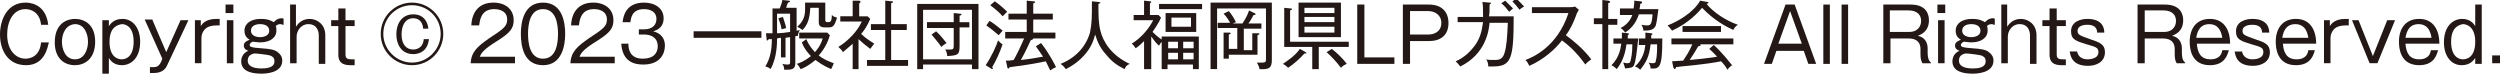 <?xml version="1.0" encoding="utf-8"?>
<!-- Generator: Adobe Illustrator 27.6.1, SVG Export Plug-In . SVG Version: 6.00 Build 0)  -->
<svg version="1.1" id="レイヤー_1" xmlns="http://www.w3.org/2000/svg" xmlns:xlink="http://www.w3.org/1999/xlink" x="0px"
	 y="0px" viewBox="0 0 383.5 11.5" enable-background="new 0 0 383.5 11.5" xml:space="preserve">
<g>
	<path fill="#231815" d="M6.3,3.8C6.1,1.9,4.8,1.4,3.9,1.4C2,1.4,1.1,3.3,1.1,5.3C1.1,7.8,2.5,9,3.9,9c0.7,0,2.2-0.3,2.4-2.5h1.2
		C7.3,7.2,6.9,10,4,10c-2.8,0-4-2.3-4-4.7c0-2.4,1.2-4.9,3.9-4.9c0.4,0,3.1,0,3.5,3.4H6.3z"/>
	<path fill="#231815" d="M14.6,6.4c0,2.7-1.7,3.6-3.1,3.6c-1.7,0-3.1-1.1-3.1-3.5c0-3.1,2.1-3.6,3.1-3.6C12.9,2.9,14.6,3.7,14.6,6.4
		z M9.5,6.4c0,1.1,0.5,2.7,2,2.7c1.5,0,2-1.6,2-2.7c0-1.1-0.5-2.7-2-2.7C10,3.8,9.5,5.3,9.5,6.4z"/>
	<path fill="#231815" d="M16.7,3.1l0,0.9c0.3-0.4,0.8-1.1,2.1-1.1c1.5,0,2.7,1.3,2.7,3.5c0,2.5-1.4,3.6-2.8,3.6
		c-1.3,0-1.8-0.8-2-1.1v2.4h-1V3.1H16.7z M16.8,6.4c0,2.4,1.3,2.7,1.9,2.7c0.4,0,1.8-0.2,1.8-2.7c0-2.4-1.3-2.7-1.8-2.7
		C18.2,3.8,16.8,4,16.8,6.4z"/>
	<path fill="#231815" d="M23.4,3.1L25.5,8l2.2-4.9h1.2l-3.3,7c-0.1,0.2-0.5,1.1-2,1.1c-0.4,0-0.5,0-0.6,0v-0.9h0.5
		c0.4,0,1,0,1.4-1.3l-2.7-6H23.4z"/>
	<path fill="#231815" d="M30.8,3.1l0,0.9c0.2-0.3,0.7-1.1,2.4-1.1h0.5v1h-0.5c-0.8,0-1.2,0.2-1.4,0.3c-0.7,0.4-0.9,1.2-0.9,1.6v3.9
		h-1V3.1H30.8z"/>
	<path fill="#231815" d="M35.8,2h-1.2V0.7h1.2V2z M35.8,9.7h-1V3.1h1V9.7z"/>
	<path fill="#231815" d="M43.4,3.8c-0.1,0-0.2-0.1-0.4-0.1c-0.4,0-0.6,0.2-0.7,0.3c0.1,0.2,0.1,0.4,0.1,0.7c0,1.1-1,1.8-2.5,1.8
		c-0.4,0-0.9-0.1-1.1-0.1c-0.1,0-0.5,0.2-0.5,0.5c0,0.3,0.3,0.4,1.7,0.5c1.4,0.1,2.1,0.2,2.6,0.6c0.4,0.3,0.7,0.7,0.7,1.3
		c0,2-2.8,2-3.2,2c-1.4,0-3.1-0.3-3.1-1.9c0-0.1,0-1.2,1.1-1.6c-0.3-0.1-0.7-0.3-0.7-0.8c0-0.3,0.1-0.6,0.9-0.9
		c-0.3-0.2-0.8-0.5-0.8-1.4c0-1.1,1-1.8,2.5-1.8c1.2,0,1.6,0.3,2,0.5c0.1-0.1,0.5-0.6,1.2-0.6c0.2,0,0.2,0,0.3,0.1V3.8z M38,9.3
		c0,0.7,0.6,1.2,2.1,1.2c0.8,0,2-0.1,2-1.1c0-0.7-0.5-0.8-0.7-0.9c-0.4-0.1-1.9-0.3-2.4-0.3C38.6,8.3,38,8.5,38,9.3z M38.5,4.7
		c0,1,1.3,1,1.4,1c0.1,0,1.4,0,1.4-1c0-0.6-0.5-1-1.4-1C39,3.7,38.5,4.1,38.5,4.7z"/>
	<path fill="#231815" d="M45.4,0.7v3.4c0.2-0.3,0.8-1.2,2.1-1.2c1.1,0,2.4,0.8,2.4,2.5v4.4h-1V5.4c0-0.3-0.1-1.7-1.6-1.7
		c-1.1,0-1.8,1-1.8,1.9v4.1h-1V0.7H45.4z"/>
	<path fill="#231815" d="M53,1.3v1.8h1.4V4H53v4.4c0,0.7,0.5,0.7,1.1,0.7h0.3V10c-0.1,0-0.3,0-0.5,0c-0.7,0-2,0-2-1.6V4h-1.1V3.1
		h1.1V1.3H53z"/>
	<path fill="#231815" d="M68,5.2c0,2.6-2.1,4.8-4.8,4.8c-2.6,0-4.8-2.1-4.8-4.8c0-2.7,2.2-4.8,4.8-4.8C65.8,0.4,68,2.5,68,5.2z
		 M58.8,5.2c0,2.4,2,4.4,4.4,4.4c2.4,0,4.4-2,4.4-4.4c0-2.5-2-4.4-4.4-4.4C60.8,0.8,58.8,2.7,58.8,5.2z M64.9,4.3
		c-0.1-1.1-0.8-1.5-1.5-1.5c-1.3,0-1.8,1.2-1.8,2.5c0,1.6,0.8,2.3,1.8,2.3c0.1,0,1.5,0,1.6-1.6h0.8c-0.2,1.8-1.4,2.3-2.4,2.3
		c-1.9,0-2.6-1.6-2.6-3c0-1.9,1-3.1,2.6-3.1c2,0,2.3,1.8,2.3,2.2H64.9z"/>
	<path fill="#231815" d="M79,8.7v1h-6.8c0.1-1.8,1.1-2.6,2.8-3.8c2.3-1.5,2.8-1.9,2.8-2.9c0-1.2-1-1.6-2-1.6c-2.1,0-2.2,1.9-2.3,2.5
		h-1.2c0.1-2.2,1.3-3.5,3.4-3.5c1.8,0,3.1,1,3.1,2.7c0,1.2-0.5,1.9-2.4,3.1c-2.1,1.3-2.5,1.8-2.8,2.5H79z"/>
	<path fill="#231815" d="M86.7,5.2c0,1.8-0.5,4.8-3.4,4.8c-3,0-3.4-3-3.4-4.8c0-1.7,0.4-4.8,3.4-4.8C86.3,0.4,86.7,3.5,86.7,5.2z
		 M81,5.2C81,6.7,81.3,9,83.3,9c2,0,2.3-2.3,2.3-3.8c0-1.5-0.3-3.8-2.3-3.8C81.3,1.4,81,3.7,81,5.2z"/>
	<path fill="#231815" d="M94.3,8.7v1h-6.8c0.1-1.8,1.1-2.6,2.8-3.8c2.3-1.5,2.8-1.9,2.8-2.9c0-1.2-1-1.6-2-1.6
		c-2.1,0-2.2,1.9-2.3,2.5h-1.2c0.1-2.2,1.3-3.5,3.4-3.5c1.8,0,3.1,1,3.1,2.7c0,1.2-0.5,1.9-2.4,3.1c-2.1,1.3-2.5,1.8-2.8,2.5H94.3z"
		/>
	<path fill="#231815" d="M96.4,6.8c0,0.7,0.2,2.2,2.2,2.2c1.7,0,2.3-0.9,2.3-1.9c0-1.5-1.3-1.8-2-1.8h-0.9V4.5h0.8
		c1.3,0,1.9-0.7,1.9-1.6c0-1-0.8-1.5-1.9-1.5c-1.9,0-2,1.4-2.1,2h-1.2c0.1-0.6,0.3-3,3.3-3c1.7,0,3,0.9,3,2.4c0,1.6-1.3,1.9-1.6,2
		c1.2,0.3,1.8,1.1,1.8,2.2c0,1.2-0.7,2.9-3.3,2.9c-1.1,0-3.2-0.2-3.4-3.2H96.4z"/>
	<path fill="#231815" d="M106.4,5.8v-1h10.4v1H106.4z"/>
	<path fill="#231815" d="M122.4,5.5c-0.1,0-0.4,0-0.4,0.1v4.1c0,1-0.6,1-1.7,1c0-0.3-0.1-0.7-0.3-0.9c0.4,0.1,0.7,0.1,0.8,0.1
		c0.4,0,0.4-0.1,0.4-0.5V5.7c-0.1,0-0.6,0.1-0.7,0.1v3h-0.7V5.8c-0.1,0-0.2,0-0.6,0.1c0,0.6,0,3-1,4.7c-0.2-0.2-0.4-0.3-0.8-0.4
		c0.8-1.3,1-2.7,1-4.2c-0.1,0-0.4,0-0.5,0c0,0.1-0.1,0.2-0.2,0.2c-0.1,0-0.1,0-0.1-0.2l-0.1-0.9c0.6,0,0.8,0,1,0V1.3h1.1
		c0.3-0.7,0.4-1.1,0.4-1.3l1,0.1c0.1,0,0.2,0.1,0.2,0.1c0,0.1-0.1,0.1-0.3,0.2c-0.1,0.1-0.3,0.7-0.3,0.8h1.6v3.5
		c0.1,0,0.2,0,0.5-0.1C122.5,4.9,122.4,5.3,122.4,5.5z M121.2,2.1h-2v3c0.5,0,1.4-0.1,2-0.2V2.1z M119.9,4.5
		c-0.1-0.7-0.3-1.1-0.5-1.7l0.7-0.2c0,0.1,0.4,1.1,0.5,1.7C120.6,4.3,120.2,4.4,119.9,4.5z M127.1,4.2h-0.6c-0.7,0-0.9-0.3-0.9-0.8
		V1.2h-1.3c-0.1,1.7-0.4,2.6-1.2,3.4c-0.3-0.2-0.4-0.3-0.8-0.5c0.8-0.7,1.2-1.5,1.2-2.6V0.4h3.1v2.7c0,0.2,0.1,0.3,0.4,0.3
		c0.4,0,0.6-0.1,0.6-1.1c0.3,0.3,0.5,0.3,0.8,0.4C128,4.1,127.7,4.2,127.1,4.2z M127.5,10.6c-1.2-0.5-2-1.1-2.4-1.4
		c-1.1,0.9-1.9,1.3-2.3,1.4c-0.2-0.4-0.4-0.7-0.6-0.8c0.4-0.1,1.2-0.4,2.2-1.2c-0.2-0.2-1-1-1.4-2.1l0.7-0.5c0.1,0.3,0.4,1,1.3,2
		c0.2-0.2,0.9-1,1.2-2.1h-3.6V5h4.3l0.4,0.4c-0.3,1.1-0.9,2.2-1.7,3.1c0.7,0.6,1.5,0.9,2.3,1.2C127.8,10,127.6,10.4,127.5,10.6z"/>
	<path fill="#231815" d="M133.5,7.5c-0.8-0.6-1.4-1.1-1.8-1.5v4.6h-0.9V6.7c-0.4,0.4-0.7,0.6-1.5,1.3c-0.2-0.4-0.4-0.5-0.7-0.8
		c1.5-0.9,3-2.5,3.6-3.9h-3.3V2.5h1.9V0.1l0.9,0c0.1,0,0.3,0,0.3,0.2c0,0.1-0.1,0.2-0.2,0.2v2h1.3l0.4,0.4c-0.5,1.1-0.8,1.6-1.4,2.3
		c0.7,0.7,1.7,1.3,2,1.5C133.9,7,133.7,7.2,133.5,7.5z M133,10.1V9.2h2.8V4.6h-2.2V3.7h2.2V0.1l1,0.1c0.1,0,0.2,0,0.2,0.1
		c0,0.1-0.1,0.1-0.3,0.2v3.2h2.4v0.9h-2.4v4.6h2.6v0.9H133z"/>
	<path fill="#231815" d="M149.1,10.6V9.9h-7.5v0.7h-0.9v-10h9.4v10H149.1z M149.1,1.5h-7.5v7.6h7.5V1.5z M147.2,4.3V7
		c0,1.4-0.2,1.5-1.9,1.6c0-0.3-0.1-0.7-0.3-1c0.2,0,0.3,0,0.7,0c0.6,0,0.6-0.1,0.6-0.8V4.3h-4.1V3.4h4.1V2l0.9,0.1
		c0.1,0,0.3,0,0.3,0.1c0,0.1-0.2,0.2-0.3,0.2v1h1.5v0.8H147.2z M144.4,7.2c-0.3-0.5-1.1-1.4-1.5-1.9l0.7-0.5
		c0.7,0.6,1.4,1.6,1.6,1.8C144.6,7,144.6,7,144.4,7.2z"/>
	<path fill="#231815" d="M151.8,3.2c0.8,0.5,1.4,1,2,1.5c-0.2,0.2-0.4,0.5-0.6,0.7c-0.8-0.7-1.2-1-1.9-1.5L151.8,3.2z M151.2,10
		c0.9-1.3,1.7-3.1,1.9-3.8c0.3,0.3,0.5,0.5,0.7,0.6c-0.4,1.2-1.1,2.7-1.6,3.5c0.1,0.1,0.1,0.2,0.1,0.2c0,0.1-0.1,0.1-0.1,0.1
		c0,0-0.1,0-0.2-0.1L151.2,10z M152.6,0.2c0.6,0.4,1.4,1.1,1.9,1.6c-0.3,0.3-0.4,0.4-0.7,0.7c-0.4-0.5-1.1-1.1-1.9-1.7L152.6,0.2z
		 M161.5,2.1V3h-3v2h3.4v0.9h-3.4c0,0.2-0.3,0.2-0.4,0.3c-0.3,0.6-0.6,1.4-1.5,3c2-0.2,3.1-0.5,3.4-0.5c-0.6-0.9-0.8-1.2-1.1-1.6
		l0.8-0.5c1.4,1.8,2.2,3.5,2.3,3.7c-0.5,0.2-0.7,0.4-0.9,0.5c-0.2-0.4-0.6-1.3-0.7-1.4c-0.3,0.1-2.9,0.6-5.5,0.9
		c-0.1,0.1-0.1,0.2-0.2,0.2c-0.1,0-0.2-0.1-0.2-0.3l-0.2-0.9c0.4,0,0.7,0,1.2-0.1c0.4-0.7,1-1.9,1.6-3.3h-2.9V4.9h3.3V3h-2.8V2.1
		h2.8v-2l1,0.1c0.1,0,0.3,0,0.3,0.1c0,0.1-0.2,0.2-0.3,0.2v1.6H161.5z"/>
	<path fill="#231815" d="M172.5,10.6c-1.2-0.6-2-1.2-2.8-2.2c-1.1-1.2-1.4-2.2-1.7-3.1c-0.3,1.1-0.7,2.1-1.7,3.2
		c-1,1.1-2,1.7-2.8,2.1c-0.3-0.4-0.4-0.5-0.8-0.8c3.2-1.3,4.2-3.7,4.5-4.8c0.3-1.4,0.3-2.3,0.3-4.8l1,0.1c0.2,0,0.3,0.1,0.3,0.1
		c0,0.1-0.1,0.1-0.3,0.2c0,1.7,0,2.9,0.3,4.1c0.4,1.7,1.7,3.8,4.5,5.1C172.8,10,172.7,10.2,172.5,10.6z"/>
	<path fill="#231815" d="M176.4,10.6h-0.9V6.3c-0.7,0.7-1.1,1-1.3,1.1c-0.2-0.3-0.3-0.5-0.6-0.7c1.5-0.9,2.7-2.4,3.3-3.6h-3V2.3h1.6
		V0.1l0.9,0.1c0.1,0,0.2,0,0.2,0.1c0,0.1-0.1,0.1-0.2,0.2v1.8h1.3l0.4,0.4c-0.1,0.3-0.6,1.2-1.3,2.2c0.2,0.2,0.8,0.8,1.6,1.3
		c-0.1,0.1-0.4,0.4-0.6,0.8c-0.4-0.3-0.7-0.7-1.2-1.4V10.6z M184.4,0.6v0.8h-6.6V0.6H184.4z M179.1,9.9v0.7h-0.9v-5h5.7v5h-0.9V9.9
		H179.1z M183.5,4.9h-4.7V2h4.7V4.9z M180.7,7.4v-1h-1.5v1H180.7z M180.7,9.1v-1h-1.5v1H180.7z M179.7,2.7v1.4h3V2.7H179.7z
		 M183.1,7.4v-1h-1.6v1H183.1z M181.5,8.1v1h1.6v-1H181.5z"/>
	<path fill="#231815" d="M193.2,10.6c0-0.2-0.1-0.5-0.4-1c0.4,0,0.6,0,0.8,0c0.6,0,0.6-0.2,0.6-0.5V1.3h-7.5v9.3h-1V0.4h9.4v8.8
		C195.1,10.4,194.7,10.7,193.2,10.6z M190.8,4.3v3.4h1.3V5.1l0.8,0c0.1,0,0.3,0,0.3,0.1c0,0.1-0.1,0.1-0.3,0.2v3h-4.4v0.6h-0.8v-4
		l0.8,0c0.1,0,0.3,0,0.3,0.1c0,0.1-0.1,0.1-0.3,0.2v2.2h1.3V4.3h-3V3.5h1.9c-0.1-0.2-0.5-0.9-1-1.4l0.8-0.4c0.4,0.5,0.7,0.9,1.1,1.7
		l-0.5,0.2h1.5c0.1-0.2,0.7-1,1-2l0.8,0.4c0.1,0,0.2,0.1,0.2,0.2c0,0.1-0.1,0.1-0.3,0.1c-0.3,0.5-0.4,0.8-0.8,1.3h2v0.8H190.8z"/>
	<path fill="#231815" d="M200.3,8.2c-0.1,0-0.2,0-0.2,0c-0.6,0.7-1.6,1.6-2.5,2.2c-0.1-0.1-0.4-0.4-0.8-0.6c1-0.7,1.9-1.3,2.6-2.3
		l0.9,0.5c0.1,0.1,0.1,0.1,0.1,0.2C200.5,8.2,200.4,8.2,200.3,8.2z M202.3,7.2v3.4h-1V7.2H197v-6l1,0.1c0.1,0,0.2,0,0.2,0.1
		c0,0.1-0.1,0.1-0.3,0.2v4.8h9v0.8H202.3z M199.2,5.7V0.4h6.5v5.3H199.2z M204.7,1.2h-4.6V2h4.6V1.2z M204.7,2.6h-4.6v0.8h4.6V2.6z
		 M204.7,4.1h-4.6V5h4.6V4.1z M205.7,10.4c-0.6-0.8-1.4-1.7-2.2-2.4l0.8-0.5c0.8,0.6,1.8,1.6,2.3,2.3
		C206.1,10,205.9,10.2,205.7,10.4z"/>
	<path fill="#231815" d="M209.3,0.7v8.1h4.6v1h-5.7V0.7H209.3z"/>
	<path fill="#231815" d="M219.2,0.7c2.3,0,3,1.5,3,2.8c0,2-1.3,2.8-3,2.8h-2.9v3.5h-1.1V0.7H219.2z M216.3,1.7v3.6h2.8
		c0.7,0,2-0.3,2-1.8c0-1.2-1-1.8-2-1.8H216.3z"/>
	<path fill="#231815" d="M228.9,10.2c-0.2,0-0.4,0-0.6,0c0-0.5-0.1-0.7-0.3-1.1c0.3,0.1,0.6,0.1,1.2,0.1c0.6,0,1.3,0,1.6-1.1
		c0.3-1,0.4-2.2,0.5-4.6h-2.8c-0.1,1.2-0.6,4.8-4.5,6.7c-0.2-0.3-0.4-0.5-0.7-0.8c1.2-0.5,2.2-1.4,3-2.5c0.7-1,1-2,1.2-3.5h-3.9V2.6
		h3.9c0-1.1,0-1.8-0.1-2.3l1.1,0.1c0.2,0,0.2,0,0.2,0.1c0,0.1-0.1,0.1-0.2,0.2c0,1,0,1.5-0.1,1.8h3.8
		C232.2,9.2,231.8,10.2,228.9,10.2z M231.5,1.8c-0.3-0.4-0.7-0.9-1.2-1.3l0.6-0.4c0.3,0.3,0.8,0.8,1.2,1.2
		C231.8,1.5,231.8,1.6,231.5,1.8z M233.1,1.5c-0.3-0.4-0.8-1-1.1-1.3l0.6-0.4c0.4,0.3,0.9,0.9,1.2,1.2
		C233.4,1.2,233.3,1.3,233.1,1.5z"/>
	<path fill="#231815" d="M243.2,9.9c-1-1.4-2.2-2.7-3.6-3.7c-0.9,1.2-2.7,2.9-5,3.9c-0.2-0.4-0.3-0.6-0.6-0.9c1.1-0.4,4.9-2,6.6-7.2
		H235V1.1h5.8c0.2,0,0.6,0,0.8-0.1l0.6,0.5c-0.2,0.3-0.4,0.7-0.4,0.8c-0.4,1.1-0.9,2.2-1.6,3.1c1.1,0.8,2.7,2.1,3.9,3.7
		C243.6,9.5,243.5,9.5,243.2,9.9z"/>
	<path fill="#231815" d="M246.7,3.7v6.9h-0.9V3.7h-1.3V2.8h1.3V0l0.9,0.1c0.1,0,0.3,0.1,0.3,0.2c0,0.1-0.1,0.1-0.3,0.2v2.4h1.4v0.9
		H246.7z M250.7,9.9c-0.2,0.5-0.5,0.5-1.4,0.6c-0.1-0.4-0.2-0.6-0.3-0.9c0.2,0,0.4,0.1,0.6,0.1c0.4,0,0.5-0.1,0.6-0.7
		c0.2-0.9,0.2-1.8,0.2-2.2h-0.9c-0.1,0.8-0.4,2.5-1.5,3.8c-0.4-0.4-0.6-0.5-0.8-0.6c0.3-0.3,1.3-1.3,1.5-3.3h-1.2V5.9h1.3
		c0-0.5,0-0.7,0-0.9l0.9,0.1c0.1,0,0.2,0.1,0.2,0.1c0,0.1-0.1,0.1-0.2,0.2c0,0.2,0,0.3,0,0.5h1.6C251.1,8,250.9,9.4,250.7,9.9z
		 M254,3.9c-0.3,0.7-0.9,0.8-1.9,0.8c0-0.2-0.1-0.6-0.3-0.9c0.1,0,0.5,0.1,0.8,0.1c0.5,0,0.8,0,0.9-1.7h-2.1
		c-0.5,1.6-1.5,2.4-2.1,2.8c-0.1-0.2-0.4-0.5-0.7-0.7c0.6-0.3,1.4-0.9,1.8-2h-1.9V1.3h2.1c0.1-0.6,0.1-1,0.1-1.2l0.9,0.1
		c0.1,0,0.3,0,0.3,0.2c0,0.1-0.2,0.2-0.3,0.2c0,0.2,0,0.4-0.1,0.8h2.9C254.3,2.3,254.1,3.6,254,3.9z M253.2,10.5
		c0-0.3-0.1-0.6-0.3-0.9c0.1,0,0.3,0.1,0.6,0.1c0.4,0,0.5-0.1,0.5-0.4c0.2-0.6,0.2-1.7,0.2-2.5h-1c-0.2,1.9-0.7,2.8-1.6,3.9
		c-0.3-0.3-0.5-0.4-0.8-0.5c1.3-1.2,1.5-2.5,1.6-3.3h-1V5.9h1c0-0.3,0-0.6,0-0.9l0.9,0.1c0.1,0,0.2,0.1,0.2,0.1
		c0,0.1-0.1,0.1-0.2,0.2c0,0.3,0,0.3,0,0.5h1.7C255,10.4,254.6,10.6,253.2,10.5z"/>
	<path fill="#231815" d="M265.9,4.6c-1.1-0.5-3-1.5-4.8-3.4c-0.6,0.7-2,2.3-4.6,3.5c-0.3-0.4-0.6-0.7-0.7-0.8c1.6-0.6,4-2,5-3.8
		l1.1,0.2c0.1,0,0.2,0.1,0.2,0.1c0,0.1-0.1,0.1-0.3,0.2c0.9,1.2,3,2.6,4.8,3.2C266.2,4,265.9,4.5,265.9,4.6z M260.8,6.8
		c0,0,0.1,0.1,0.1,0.1c0,0.1-0.2,0.2-0.4,0.2c-0.2,0.4-0.7,1.2-1.3,2.1c2-0.2,2.2-0.2,4.2-0.5c-0.5-0.6-0.9-0.9-1.2-1.2l0.7-0.6
		c1.4,1.3,2.3,2.5,2.8,3.1c-0.3,0.2-0.5,0.4-0.7,0.7c-0.5-0.8-0.6-0.9-1-1.3c-0.8,0.2-3.2,0.5-3.3,0.5c-0.6,0.1-3.1,0.3-3.6,0.4
		c0,0.1-0.1,0.3-0.2,0.3c-0.1,0-0.1-0.2-0.2-0.2l-0.2-1c0.3,0,1.4-0.1,1.7-0.1c0.5-0.8,0.9-1.3,1.4-2.5h-3.2V5.9h9.5v0.9H260.8z
		 M258.1,4.8V4h5.9v0.9H258.1z"/>
	<path fill="#231815" d="M275.3,0.7l3.3,9.1h-1.2l-0.7-2h-4.2l-0.7,2h-1.2l3.3-9.1H275.3z M274.6,1.7l-1.8,5h3.6L274.6,1.7z"/>
	<path fill="#231815" d="M280.7,0.7v9.1h-1V0.7H280.7z"/>
	<path fill="#231815" d="M283.5,0.7v9.1h-1V0.7H283.5z"/>
	<path fill="#231815" d="M293.1,0.7c2.4,0,2.8,1.5,2.8,2.4c0,1.8-1.3,2.2-1.7,2.4c1.1,0.2,1.5,1.1,1.5,1.9V8c0,1.2,0.3,1.4,0.5,1.6
		v0.1h-1.3c-0.2-0.4-0.3-0.6-0.3-1.5V7.5c0-0.8-0.4-1.6-1.8-1.6h-2.8v3.8h-1.1V0.7H293.1z M289.9,1.7v3.2h3c1.2,0,1.8-0.8,1.8-1.7
		c0-0.8-0.5-1.6-1.9-1.6H289.9z"/>
	<path fill="#231815" d="M298.4,2h-1.2V0.7h1.2V2z M298.3,9.7h-1V3.1h1V9.7z"/>
	<path fill="#231815" d="M305.9,3.8c-0.1,0-0.2-0.1-0.4-0.1c-0.4,0-0.6,0.2-0.7,0.3c0.1,0.2,0.1,0.4,0.1,0.7c0,1.1-1,1.8-2.5,1.8
		c-0.4,0-0.9-0.1-1.1-0.1c-0.1,0-0.5,0.2-0.5,0.5c0,0.3,0.3,0.4,1.7,0.5c1.4,0.1,2.1,0.2,2.6,0.6c0.4,0.3,0.7,0.7,0.7,1.3
		c0,2-2.8,2-3.2,2c-1.4,0-3.1-0.3-3.1-1.9c0-0.1,0-1.2,1.1-1.6c-0.3-0.1-0.7-0.3-0.7-0.8c0-0.3,0.1-0.6,0.9-0.9
		c-0.3-0.2-0.8-0.5-0.8-1.4c0-1.1,1-1.8,2.5-1.8c1.2,0,1.6,0.3,2,0.5c0.1-0.1,0.5-0.6,1.2-0.6c0.2,0,0.2,0,0.3,0.1V3.8z M300.5,9.3
		c0,0.7,0.6,1.2,2.1,1.2c0.8,0,2-0.1,2-1.1c0-0.7-0.5-0.8-0.7-0.9c-0.4-0.1-1.9-0.3-2.4-0.3C301.1,8.3,300.5,8.5,300.5,9.3z
		 M301,4.7c0,1,1.3,1,1.4,1c0.1,0,1.4,0,1.4-1c0-0.6-0.5-1-1.4-1C301.5,3.7,301,4.1,301,4.7z"/>
	<path fill="#231815" d="M307.9,0.7v3.4c0.2-0.3,0.8-1.2,2.1-1.2c1.1,0,2.4,0.8,2.4,2.5v4.4h-1V5.4c0-0.3-0.1-1.7-1.6-1.7
		c-1.1,0-1.8,1-1.8,1.9v4.1h-1V0.7H307.9z"/>
	<path fill="#231815" d="M315.5,1.3v1.8h1.4V4h-1.4v4.4c0,0.7,0.5,0.7,1.1,0.7h0.3V10c-0.1,0-0.3,0-0.5,0c-0.7,0-2,0-2-1.6V4h-1.1
		V3.1h1.1V1.3H315.5z"/>
	<path fill="#231815" d="M318.6,7.7c0.1,1.2,1.1,1.4,1.6,1.4c0.2,0,1.7,0,1.7-1.1c0-0.7-0.4-0.8-1.8-1.2c-1.6-0.5-2.4-0.7-2.4-2
		c0-1.5,1.5-1.9,2.5-1.9c2.4,0,2.6,1.5,2.6,2.1h-1.1c0-1.2-1.2-1.2-1.5-1.2c-1,0-1.5,0.4-1.5,0.9c0,0.6,0.2,0.7,1.9,1.3
		c1.5,0.5,2.3,0.8,2.3,2c0,1.5-1.3,2.1-2.6,2.1c-2.5,0-2.7-1.6-2.8-2.2H318.6z"/>
	<path fill="#231815" d="M332.1,0.7c2.4,0,2.8,1.5,2.8,2.4c0,1.8-1.3,2.2-1.7,2.4c1.1,0.2,1.5,1.1,1.5,1.9V8c0,1.2,0.3,1.4,0.5,1.6
		v0.1h-1.3c-0.2-0.4-0.3-0.6-0.3-1.5V7.5c0-0.8-0.4-1.6-1.8-1.6H329v3.8h-1.1V0.7H332.1z M329,1.7v3.2h3c1.2,0,1.8-0.8,1.8-1.7
		c0-0.8-0.5-1.6-1.9-1.6H329z"/>
	<path fill="#231815" d="M341.9,7.7c-0.2,0.7-0.6,2.3-2.9,2.3c-2.9,0-3.1-2.6-3.1-3.6c0-2,1-3.5,3.1-3.5c2.1,0,3.1,1.6,3.1,3.8h-5.1
		c0.1,1.4,0.6,2.4,2.1,2.4c0.3,0,1.6,0,1.8-1.4H341.9z M340.9,5.8c-0.2-1.3-0.8-2.1-2-2.1c-1.2,0-1.8,0.8-2,2.1H340.9z"/>
	<path fill="#231815" d="M343.9,7.7c0.1,1.2,1.1,1.4,1.6,1.4c0.2,0,1.7,0,1.7-1.1c0-0.7-0.4-0.8-1.8-1.2c-1.6-0.5-2.4-0.7-2.4-2
		c0-1.5,1.5-1.9,2.5-1.9c2.4,0,2.6,1.5,2.6,2.1H347c0-1.2-1.2-1.2-1.5-1.2c-1,0-1.5,0.4-1.5,0.9c0,0.6,0.2,0.7,1.9,1.3
		c1.5,0.5,2.3,0.8,2.3,2c0,1.5-1.3,2.1-2.6,2.1c-2.5,0-2.7-1.6-2.8-2.2H343.9z"/>
	<path fill="#231815" d="M355.1,7.7c-0.2,0.7-0.6,2.3-2.9,2.3c-2.9,0-3.1-2.6-3.1-3.6c0-2,1-3.5,3.1-3.5c2.1,0,3.1,1.6,3.1,3.8h-5.1
		c0.1,1.4,0.6,2.4,2.1,2.4c0.3,0,1.6,0,1.8-1.4H355.1z M354.1,5.8c-0.2-1.3-0.8-2.1-2-2.1c-1.2,0-1.8,0.8-2,2.1H354.1z"/>
	<path fill="#231815" d="M357.4,3.1l0,0.9c0.2-0.3,0.7-1.1,2.4-1.1h0.5v1h-0.5c-0.8,0-1.2,0.2-1.4,0.3c-0.7,0.4-0.9,1.2-0.9,1.6v3.9
		h-1V3.1H357.4z"/>
	<path fill="#231815" d="M361.8,3.1l2.2,5.5l2.2-5.5h1.2l-2.7,6.6h-1.2l-2.7-6.6H361.8z"/>
	<path fill="#231815" d="M374,7.7c-0.2,0.7-0.6,2.3-2.9,2.3c-2.9,0-3.1-2.6-3.1-3.6c0-2,1-3.5,3.1-3.5c2.1,0,3.1,1.6,3.1,3.8H369
		c0.1,1.4,0.6,2.4,2.1,2.4c0.3,0,1.6,0,1.8-1.4H374z M373,5.8c-0.2-1.3-0.8-2.1-2-2.1c-1.2,0-1.8,0.8-2,2.1H373z"/>
	<path fill="#231815" d="M380.7,0.7v9.1h-1l0-0.9c-0.3,0.4-0.8,1.1-2.1,1.1c-1.5,0-2.7-1.3-2.7-3.5c0-2.5,1.4-3.6,2.8-3.6
		c1.3,0,1.8,0.8,2,1.1V0.7H380.7z M376,6.4c0,2.4,1.3,2.7,1.8,2.7c0.5,0,1.9-0.2,1.9-2.7c0-2.3-1.3-2.7-1.9-2.7
		C377.4,3.8,376,4,376,6.4z"/>
	<path fill="#231815" d="M383.5,9.7h-1.2V8.5h1.2V9.7z"/>
</g>
</svg>
